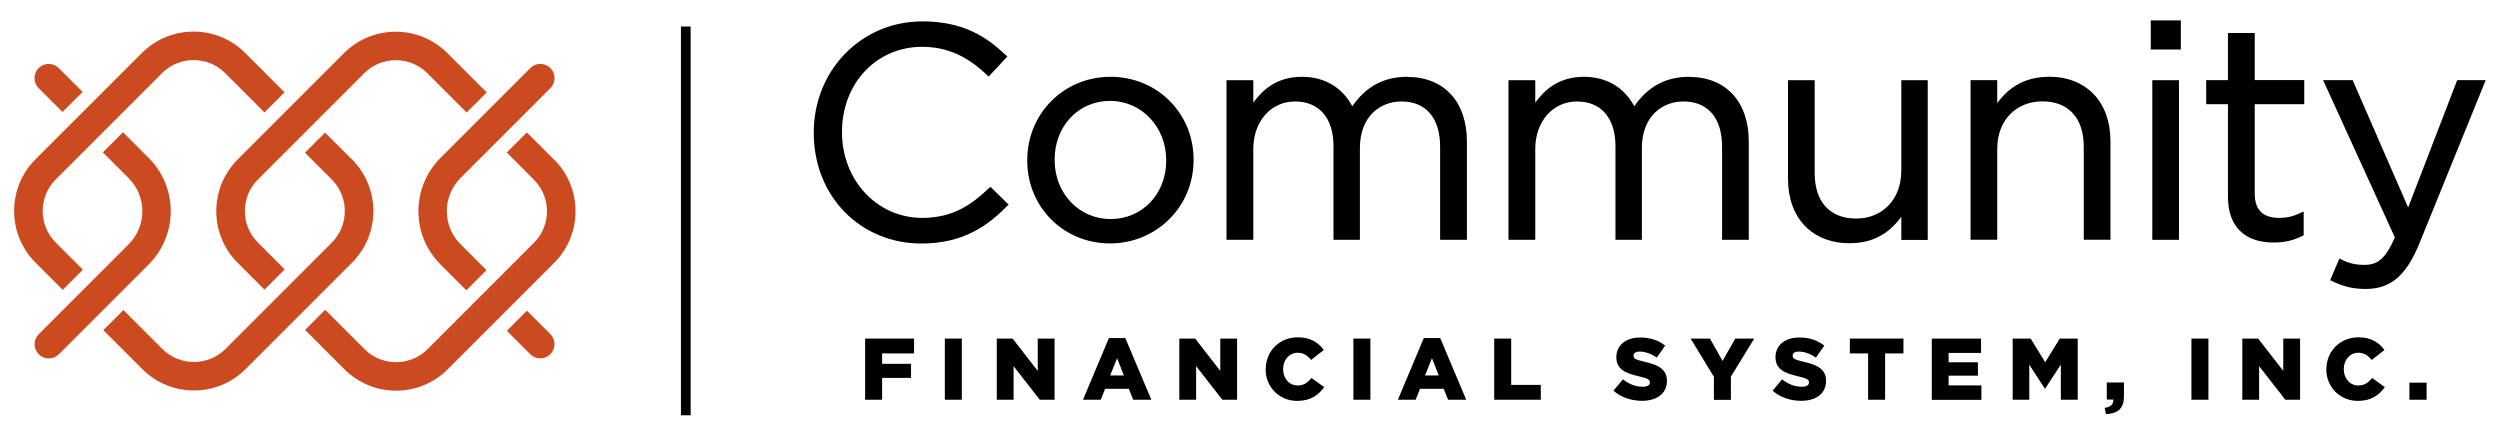 <?xml version="1.0" encoding="UTF-8"?>
<svg xmlns="http://www.w3.org/2000/svg" version="1.1" viewBox="0 0 257.48 44.87">
  <defs>
    <style>
      .cls-1 {
        fill: #cb4a20;
      }

      .cls-2 {
        fill: none;
        stroke: #000;
        stroke-miterlimit: 10;
      }
    </style>
  </defs>
  <!-- Generator: Adobe Illustrator 28.6.0, SVG Export Plug-In . SVG Version: 1.2.0 Build 709)  -->
  <g>
    <g id="Layer_1">
      <g id="Layer_1-2" data-name="Layer_1">
        <g>
          <path d="M101.88,19.35c-1.94,1.86-3.86,3.09-6.91,3.09-4.63,0-8.25-3.87-8.25-8.81v-.06c0-4.99,3.55-8.75,8.25-8.75,3.21,0,5.28,1.57,6.72,2.94l.13.13,1.93-2.07-.13-.12c-1.93-1.82-4.31-3.5-8.62-3.5-6.28,0-11.19,5.03-11.19,11.44v.06c0,6.49,4.77,11.38,11.1,11.38,4.42,0,6.95-1.96,8.84-3.88l.13-.13-1.87-1.83-.13.12h0Z"/>
          <path d="M114.38,7.91c-4.81,0-8.58,3.77-8.58,8.58v.06c0,4.78,3.74,8.52,8.52,8.52s8.61-3.77,8.61-8.58v-.06c0-4.78-3.76-8.52-8.55-8.52ZM120.11,16.49v.06c0,3.43-2.46,6.01-5.73,6.01s-5.76-2.67-5.76-6.07v-.06c0-3.44,2.45-6.04,5.7-6.04s5.79,2.68,5.79,6.1Z"/>
          <path d="M144.92,7.91c-2.38,0-4.23.99-5.64,3.03-1.06-1.96-2.89-3.03-5.19-3.03-2.58,0-4.04,1.33-5.01,2.66v-2.31h-2.76v16.44h2.76v-9.36c0-2.83,1.81-4.89,4.3-4.89s3.96,1.72,3.96,4.61v9.64h2.72v-9.45c0-3.31,2.14-4.8,4.27-4.8,2.54,0,3.99,1.7,3.99,4.67v9.58h2.76v-10.13c0-4.1-2.36-6.65-6.15-6.65h-.01Z"/>
          <path d="M173.96,7.91c-2.38,0-4.23.99-5.64,3.03-1.06-1.96-2.89-3.03-5.19-3.03-2.58,0-4.04,1.33-5.01,2.66v-2.31h-2.76v16.44h2.76v-9.36c0-2.83,1.81-4.89,4.3-4.89s3.96,1.72,3.96,4.61v9.64h2.72v-9.45c0-3.31,2.14-4.8,4.27-4.8,2.54,0,3.99,1.7,3.99,4.67v9.58h2.75v-10.13c0-4.1-2.36-6.65-6.15-6.65h0Z"/>
          <path d="M195.81,17.65c0,2.86-1.91,4.86-4.64,4.86s-4.27-1.75-4.27-4.67v-9.58h-2.75v10.17c0,4.02,2.49,6.62,6.34,6.62,2.26,0,4-.89,5.33-2.73v2.39h2.72V8.26h-2.72v9.39h0Z"/>
          <path d="M211.03,7.91c-2.25,0-4.04.91-5.33,2.72v-2.38h-2.75v16.44h2.75v-9.39c0-2.86,1.91-4.86,4.64-4.86s4.27,1.75,4.27,4.67v9.58h2.75v-10.17c0-4.02-2.49-6.62-6.34-6.62h0Z"/>
          <rect x="221.67" y="8.26" width="2.75" height="16.44"/>
          <rect x="221.51" y="2.1" width="3.1" height="3"/>
          <path d="M232.21,3.4h-2.75v4.85h-2.24v2.48h2.24v9.53c0,3.04,1.68,4.72,4.72,4.72,1.1,0,2.05-.22,2.98-.7l.1-.05v-2.45l-.26.12c-.8.39-1.45.54-2.25.54-1.7,0-2.53-.82-2.53-2.5v-9.21h5.1v-2.48h-5.1V3.4h-.01Z"/>
          <path d="M253.07,8.26l-5.05,13.11-5.67-13.01-.05-.11h-3.04l7.39,16.2c-.9,2.09-1.72,2.83-3.1,2.83-.96,0-1.65-.16-2.44-.57l-.17-.09-.95,2.23.15.08c1.21.59,2.22.83,3.5.83,2.56,0,4.16-1.35,5.52-4.65l6.85-16.86h-2.94Z"/>
        </g>
        <line class="cls-2" x1="70.63" y1="2.73" x2="70.63" y2="42.77"/>
        <g>
          <g>
            <path class="cls-1" d="M27.24,29.83l-2.76-2.76c-2.94-2.94-2.94-7.71,0-10.65l10.95-10.95c2.94-2.94,7.71-2.94,10.65,0l4.05,4.05-2.07,2.07-4.05-4.05c-1.79-1.79-4.71-1.79-6.5,0l-10.95,10.95c-1.79,1.79-1.79,4.71,0,6.5l2.76,2.76-2.07,2.07h-.01Z"/>
            <path class="cls-1" d="M57.06,16.44l-2.8-2.8-2.07,2.07,2.8,2.8c1.79,1.79,1.79,4.71,0,6.5l-10.95,10.95c-1.79,1.79-4.71,1.79-6.5,0l-4.05-4.05-2.07,2.07,4.05,4.05c2.94,2.94,7.71,2.94,10.65,0l10.95-10.95c2.94-2.94,2.94-7.71,0-10.65h-.01Z"/>
          </g>
          <g>
            <path class="cls-1" d="M8.54,27.78l-2.8-2.8c-1.79-1.79-1.79-4.71,0-6.5l10.95-10.95c1.79-1.79,4.71-1.79,6.5,0l4.05,4.05,2.07-2.07-4.05-4.05c-2.94-2.94-7.71-2.94-10.65,0L3.66,16.4c-2.94,2.94-2.94,7.71,0,10.65l2.8,2.8,2.07-2.07h.01Z"/>
            <path class="cls-1" d="M36.24,16.42l-2.76-2.76-2.07,2.07,2.76,2.76c1.79,1.79,1.79,4.71,0,6.5l-10.95,10.95c-1.79,1.79-4.71,1.79-6.5,0l-4.01-4.01-2.07,2.07,4.01,4.01c2.94,2.94,7.71,2.94,10.65,0l10.95-10.95c2.94-2.94,2.94-7.71,0-10.65h0Z"/>
          </g>
          <g>
            <path class="cls-1" d="M50.1,27.82l-2.67-2.67c-1.88-1.88-1.88-4.93,0-6.81l9.26-9.26c.57-.57.57-1.5,0-2.07s-1.5-.57-2.07,0l-9.26,9.26c-3.02,3.02-3.02,7.94,0,10.96l2.67,2.67,2.07-2.07h0Z"/>
            <path class="cls-1" d="M56.68,34.41l-2.41-2.41-2.07,2.07,2.41,2.41c.57.57,1.5.57,2.07,0s.57-1.5,0-2.07Z"/>
          </g>
          <g>
            <path class="cls-1" d="M10.6,15.7l2.65,2.65c1.88,1.88,1.88,4.93,0,6.81l-9.26,9.26c-.57.57-.57,1.5,0,2.07.57.57,1.5.57,2.07,0l9.26-9.26c3.02-3.02,3.02-7.94,0-10.96l-2.65-2.65-2.07,2.07h0Z"/>
            <path class="cls-1" d="M3.98,9.08l2.46,2.46,2.07-2.07-2.46-2.46c-.57-.57-1.5-.57-2.07,0s-.57,1.5,0,2.07Z"/>
          </g>
        </g>
        <g>
          <path d="M89.1,34.87h5.04v1.53h-3.29v1.07h2.98v1.45h-2.98v2.25h-1.75v-6.3Z"/>
          <path d="M97.31,34.87h1.75v6.3h-1.75v-6.3Z"/>
          <path d="M102.66,34.87h1.63l2.59,3.33v-3.33h1.73v6.3h-1.52l-2.7-3.46v3.46h-1.73s0-6.3,0-6.3Z"/>
          <path d="M114.22,34.82h1.68l2.68,6.35h-1.87l-.45-1.13h-2.44l-.45,1.13h-1.83l2.67-6.35h.01ZM115.75,38.67l-.7-1.78-.71,1.78s1.41,0,1.41,0Z"/>
          <path d="M121.46,34.87h1.63l2.59,3.33v-3.33h1.73v6.3h-1.52l-2.7-3.46v3.46h-1.73s0-6.3,0-6.3Z"/>
          <path d="M130.36,38.04v-.02c0-1.84,1.4-3.28,3.31-3.28,1.29,0,2.12.54,2.67,1.31l-1.31,1.02c-.36-.44-.77-.74-1.38-.74-.88,0-1.5.76-1.5,1.67v.02c0,.95.62,1.68,1.5,1.68.66,0,1.04-.31,1.42-.77l1.31.94c-.59.82-1.4,1.42-2.78,1.42-1.8,0-3.25-1.38-3.25-3.26h.01Z"/>
          <path d="M139.39,34.87h1.75v6.3h-1.75v-6.3Z"/>
          <path d="M146.65,34.82h1.68l2.68,6.35h-1.87l-.45-1.13h-2.44l-.45,1.13h-1.83l2.67-6.35h.01ZM148.18,38.67l-.7-1.78-.71,1.78h1.41Z"/>
          <path d="M153.89,34.87h1.75v4.77h3.05v1.53h-4.8v-6.3Z"/>
          <path d="M166.18,40.23l.97-1.16c.63.5,1.31.76,2.04.76.48,0,.73-.16.73-.43v-.02c0-.27-.21-.41-1.07-.61-1.34-.31-2.38-.68-2.38-1.97v-.02c0-1.17.93-2.02,2.44-2.02,1.07,0,1.91.29,2.59.84l-.87,1.23c-.58-.41-1.21-.62-1.76-.62-.42,0-.63.17-.63.41v.02c0,.29.22.41,1.1.61,1.44.32,2.34.78,2.34,1.96v.02c0,1.29-1.02,2.05-2.55,2.05-1.12,0-2.17-.35-2.95-1.04h0Z"/>
          <path d="M176.52,38.81l-2.4-3.94h1.99l1.3,2.3,1.31-2.3h1.95l-2.4,3.92v2.39h-1.75v-2.36h0Z"/>
          <path d="M182.57,40.23l.97-1.16c.63.5,1.31.76,2.04.76.48,0,.73-.16.73-.43v-.02c0-.27-.21-.41-1.07-.61-1.34-.31-2.38-.68-2.38-1.97v-.02c0-1.17.93-2.02,2.44-2.02,1.07,0,1.91.29,2.59.84l-.87,1.23c-.58-.41-1.21-.62-1.76-.62-.42,0-.63.17-.63.41v.02c0,.29.22.41,1.1.61,1.44.32,2.34.78,2.34,1.96v.02c0,1.29-1.02,2.05-2.55,2.05-1.12,0-2.17-.35-2.95-1.04h0Z"/>
          <path d="M192.4,36.4h-1.88v-1.53h5.52v1.53h-1.89v4.77h-1.75v-4.77Z"/>
          <path d="M198.96,34.87h5.07v1.48h-3.34v.96h3.02v1.38h-3.02v1h3.38v1.49h-5.11v-6.3h0Z"/>
          <path d="M207.3,34.87h1.84l1.5,2.44,1.5-2.44h1.85v6.3h-1.74v-3.62l-1.61,2.47h-.04l-1.6-2.46v3.61h-1.71v-6.3h.01Z"/>
          <path d="M216.76,42c.6-.06.93-.36.9-.85h-.68v-1.76h1.77v1.43c0,1.33-.73,1.79-1.85,1.83l-.14-.66h0Z"/>
          <path d="M225.7,34.87h1.75v6.3h-1.75v-6.3Z"/>
          <path d="M230.94,34.87h1.63l2.59,3.33v-3.33h1.73v6.3h-1.52l-2.7-3.46v3.46h-1.73s0-6.3,0-6.3Z"/>
          <path d="M239.6,38.04v-.02c0-1.84,1.4-3.28,3.31-3.28,1.29,0,2.12.54,2.67,1.31l-1.31,1.02c-.36-.44-.77-.74-1.38-.74-.88,0-1.5.76-1.5,1.67v.02c0,.95.62,1.68,1.5,1.68.66,0,1.04-.31,1.42-.77l1.31.94c-.59.82-1.4,1.42-2.78,1.42-1.8,0-3.25-1.38-3.25-3.26h.01Z"/>
          <path d="M248.15,39.41h1.77v1.76h-1.77v-1.76Z"/>
        </g>
      </g>
    </g>
  </g>
</svg>